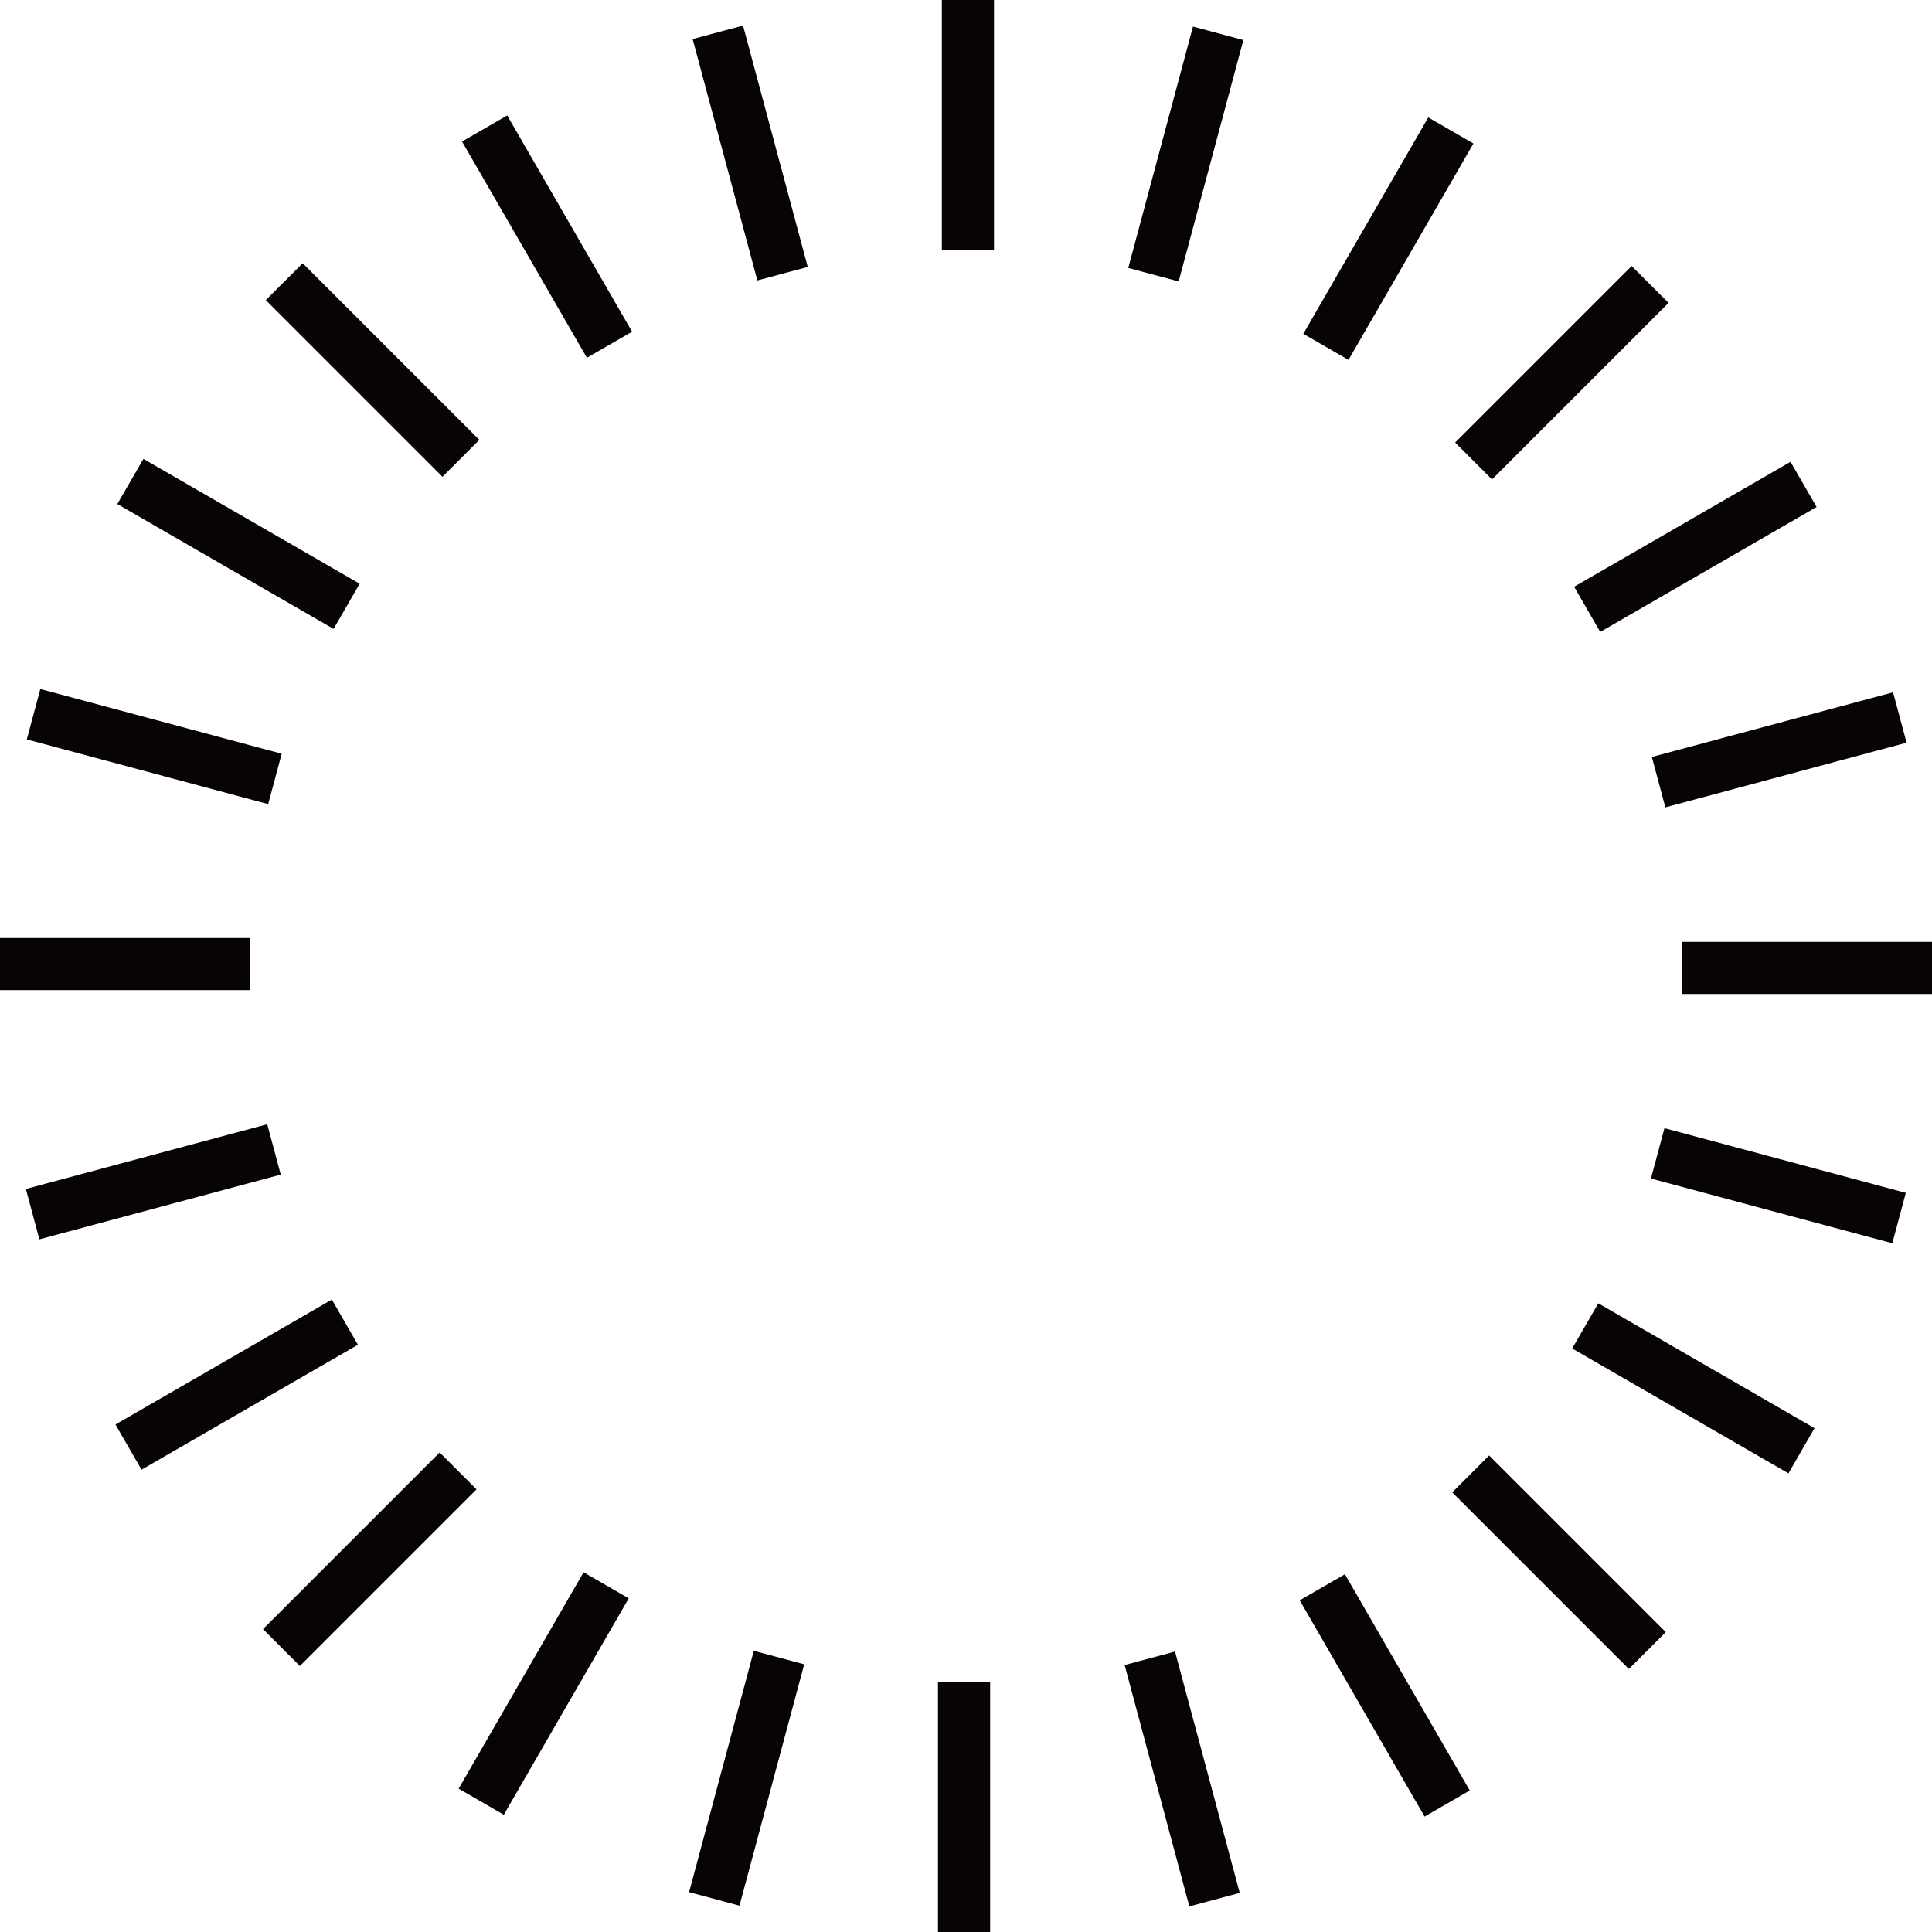 <?xml version="1.0" encoding="utf-8"?>
<!-- Generator: Adobe Illustrator 23.0.4, SVG Export Plug-In . SVG Version: 6.00 Build 0)  -->
<svg version="1.1" id="Layer_1" xmlns="http://www.w3.org/2000/svg" xmlns:xlink="http://www.w3.org/1999/xlink" x="0px" y="0px"
	 viewBox="0 0 1200 1200" style="enable-background:new 0 0 1200 1200;" xml:space="preserve">
<style type="text/css">
	.st0{fill:#0A0909;}
	.st1{fill:#2D348B;}
	.st2{fill:#FFFFFF;}
	.st3{fill:#080404;}
	.st4{fill:#241F20;}
	.st5{fill:#F3F3F0;}
	.st6{fill:#293A8F;}
	.st7{opacity:0.2;fill:#FFFFFF;}
	.st8{fill:none;}
	.st9{fill:none;stroke:#FFFFFF;stroke-miterlimit:10;}
	.st10{opacity:0.2;}
</style>
<g>
	<g>
		<rect x="585" y="0" class="st3" width="32.4" height="155.2"/>
	</g>
	<g>
		
			<rect x="449.7" y="17.5" transform="matrix(0.966 -0.259 0.259 0.966 -8.728 123.835)" class="st3" width="32.4" height="155.2"/>
	</g>
	<g>
		<rect x="323.6" y="69.4" transform="matrix(0.866 -0.5 0.5 0.866 -27.955 189.605)" class="st3" width="32.4" height="155.1"/>
	</g>
	<g>
		
			<rect x="215.2" y="152.2" transform="matrix(0.707 -0.707 0.707 0.707 -94.658 230.945)" class="st3" width="32.4" height="155.2"/>
	</g>
	<g>
		<rect x="131.9" y="260.2" transform="matrix(0.5 -0.866 0.866 0.5 -218.409 297.196)" class="st3" width="32.4" height="155.1"/>
	</g>
	<g>
		
			<rect x="79.5" y="386.1" transform="matrix(0.259 -0.966 0.966 0.259 -376.911 436.06)" class="st3" width="32.4" height="155.2"/>
	</g>
	<g>
		<rect y="582.6" class="st3" width="155.2" height="32.4"/>
	</g>
	<g>
		
			<rect x="17.5" y="717.8" transform="matrix(0.966 -0.259 0.259 0.966 -186.748 49.617)" class="st3" width="155.2" height="32.4"/>
	</g>
	<g>
		
			<rect x="69.4" y="843.9" transform="matrix(0.866 -0.5 0.5 0.866 -410.334 188.674)" class="st3" width="155.2" height="32.4"/>
	</g>
	<g>
		
			<rect x="152.2" y="952.4" transform="matrix(0.707 -0.707 0.707 0.707 -617.594 446.135)" class="st3" width="155.2" height="32.4"/>
	</g>
	<g>
		
			<rect x="260.2" y="1035.6" transform="matrix(0.5 -0.866 0.866 0.5 -742.063 818.502)" class="st3" width="155.2" height="32.4"/>
	</g>
	<g>
		
			<rect x="386" y="1088.1" transform="matrix(0.259 -0.966 0.966 0.259 -723.065 1266.315)" class="st3" width="155.2" height="32.4"/>
	</g>
	<g>
		<rect x="582.6" y="1044.9" class="st3" width="32.4" height="155.2"/>
	</g>
	<g>
		
			<rect x="717.8" y="1027.4" transform="matrix(0.966 -0.259 0.259 0.966 -260.964 227.628)" class="st3" width="32.4" height="155.2"/>
	</g>
	<g>
		
			<rect x="843.9" y="975.5" transform="matrix(0.866 -0.5 0.5 0.866 -411.28 571.154)" class="st3" width="32.4" height="155.1"/>
	</g>
	<g>
		
			<rect x="952.3" y="892.7" transform="matrix(0.707 -0.707 0.707 0.707 -402.409 969.06)" class="st3" width="32.4" height="155.2"/>
	</g>
	<g>
		
			<rect x="1035.6" y="784.7" transform="matrix(0.5 -0.866 0.866 0.5 -220.832 1342.055)" class="st3" width="32.4" height="155.1"/>
	</g>
	<g>
		
			<rect x="1088.1" y="658.8" transform="matrix(0.259 -0.966 0.966 0.259 107.208 1612.489)" class="st3" width="32.4" height="155.2"/>
	</g>
	<g>
		<rect x="1044.9" y="585" class="st3" width="155.1" height="32.4"/>
	</g>
	<g>
		
			<rect x="1027.4" y="449.7" transform="matrix(0.966 -0.259 0.259 0.966 -82.951 301.855)" class="st3" width="155.1" height="32.4"/>
	</g>
	<g>
		
			<rect x="975.5" y="323.6" transform="matrix(0.866 -0.5 0.5 0.866 -28.861 571.954)" class="st3" width="155.2" height="32.4"/>
	</g>
	<g>
		
			<rect x="892.7" y="215.2" transform="matrix(0.707 -0.707 0.707 0.707 120.521 753.872)" class="st3" width="155.1" height="32.4"/>
	</g>
	<g>
		
			<rect x="784.7" y="132" transform="matrix(0.5 -0.866 0.866 0.5 302.86 820.888)" class="st3" width="155.2" height="32.4"/>
	</g>
	<g>
		
			<rect x="658.8" y="79.5" transform="matrix(0.259 -0.966 0.966 0.259 453.358 782.227)" class="st3" width="155.2" height="32.4"/>
	</g>
</g>
</svg>
